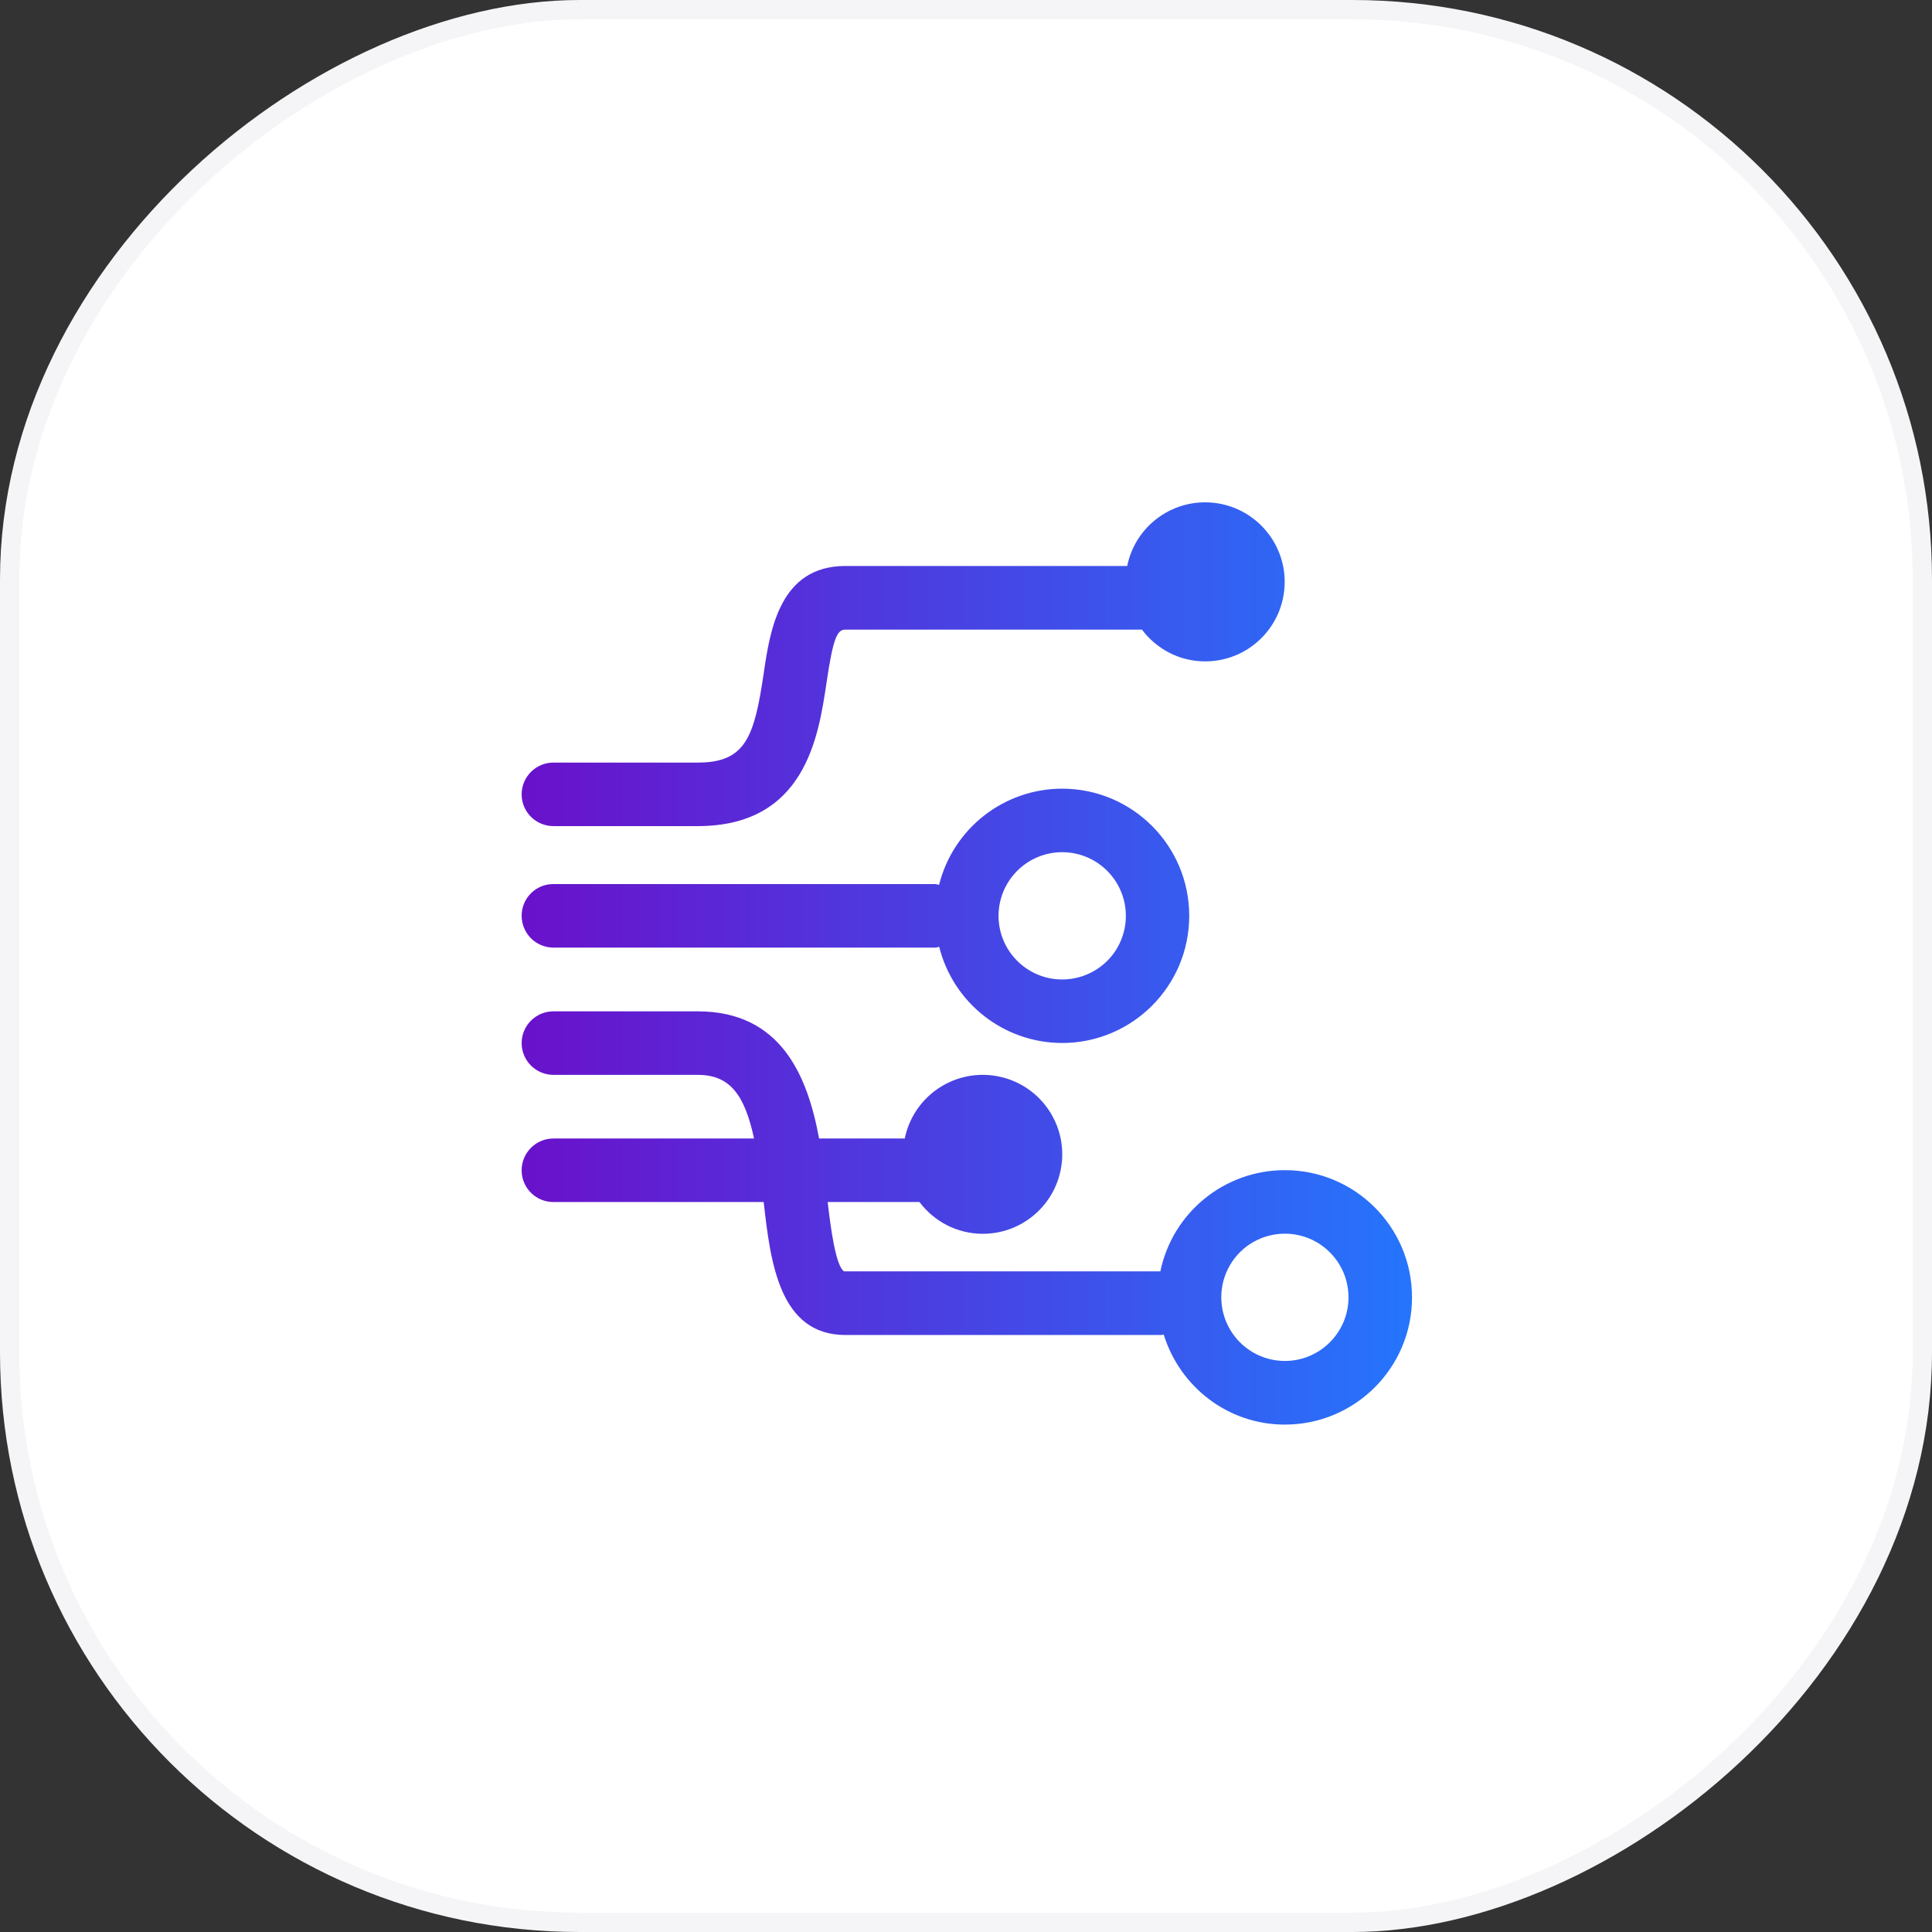<svg width="100" height="100" viewBox="0 0 100 100" fill="none" xmlns="http://www.w3.org/2000/svg">
<rect x="0" y="0" width="100" height="100" fill="#333333" stroke="none"/>
<rect x="0.5" y="99.5" width="99" height="99" rx="29.5" transform="rotate(-90 0.5 99.5)" fill="white" stroke="#F5F5F7"/>
<path d="M66.504 60.567C63.384 60.567 60.696 62.751 60.06 65.805H43.686C43.254 65.517 42.996 63.561 42.84 62.217H47.592C48.342 63.213 49.524 63.861 50.868 63.861C53.034 63.861 54.828 62.181 54.972 60.021C55.116 57.861 53.562 55.959 51.414 55.671C49.266 55.383 47.268 56.805 46.83 58.929H42.396C41.796 55.683 40.422 52.347 36.114 52.347H28.644C27.738 52.347 27 53.085 27 53.991C27 54.897 27.738 55.635 28.644 55.635H36.114C37.776 55.635 38.538 56.655 39.03 58.929H28.644C27.738 58.929 27 59.667 27 60.573C27 61.485 27.738 62.217 28.644 62.217H39.528C39.876 65.307 40.332 69.099 43.758 69.099H60.12C60.162 69.099 60.192 69.081 60.234 69.075C61.062 71.763 63.54 73.737 66.504 73.737C70.14 73.737 73.086 70.791 73.086 67.155C73.086 63.513 70.14 60.567 66.504 60.567V60.567ZM66.504 70.443C65.328 70.443 64.242 69.813 63.654 68.793C63.066 67.773 63.066 66.519 63.654 65.499C64.242 64.479 65.328 63.855 66.504 63.855C68.322 63.855 69.798 65.331 69.798 67.149C69.798 68.967 68.322 70.443 66.504 70.443ZM28.644 49.047H48.42C48.486 49.047 48.546 49.017 48.612 49.005C49.344 51.927 51.966 53.979 54.972 53.985C58.608 53.985 61.554 51.039 61.554 47.403C61.554 43.767 58.608 40.821 54.972 40.821C51.96 40.827 49.338 42.879 48.606 45.801C48.54 45.795 48.48 45.759 48.414 45.759H28.644C27.738 45.753 27 46.491 27 47.397C27 48.309 27.738 49.047 28.644 49.047V49.047ZM54.984 44.109C56.16 44.109 57.246 44.739 57.834 45.759C58.422 46.779 58.422 48.033 57.834 49.053C57.246 50.073 56.154 50.697 54.978 50.697C53.16 50.697 51.684 49.221 51.684 47.403C51.69 45.579 53.16 44.109 54.984 44.109V44.109ZM28.644 42.759H36.114C41.682 42.759 42.366 38.115 42.78 35.343C43.122 33.003 43.338 32.589 43.752 32.589H59.106C59.856 33.585 61.038 34.233 62.382 34.233C64.548 34.233 66.342 32.553 66.486 30.393C66.63 28.233 65.076 26.331 62.928 26.037C60.78 25.749 58.776 27.171 58.344 29.295H43.758C40.35 29.295 39.852 32.643 39.528 34.863C39.042 38.139 38.598 39.471 36.12 39.471H28.644C27.738 39.471 27 40.209 27 41.115C27 42.021 27.738 42.759 28.644 42.759V42.759Z" fill="url(#paint0_linear_5616_24774)"/>
<defs>
<linearGradient id="paint0_linear_5616_24774" x1="27" y1="49.868" x2="73.086" y2="49.868" gradientUnits="userSpaceOnUse">
<stop stop-color="#6A11CB"/>
<stop offset="1" stop-color="#2575FC"/>
</linearGradient>
</defs>
</svg>
